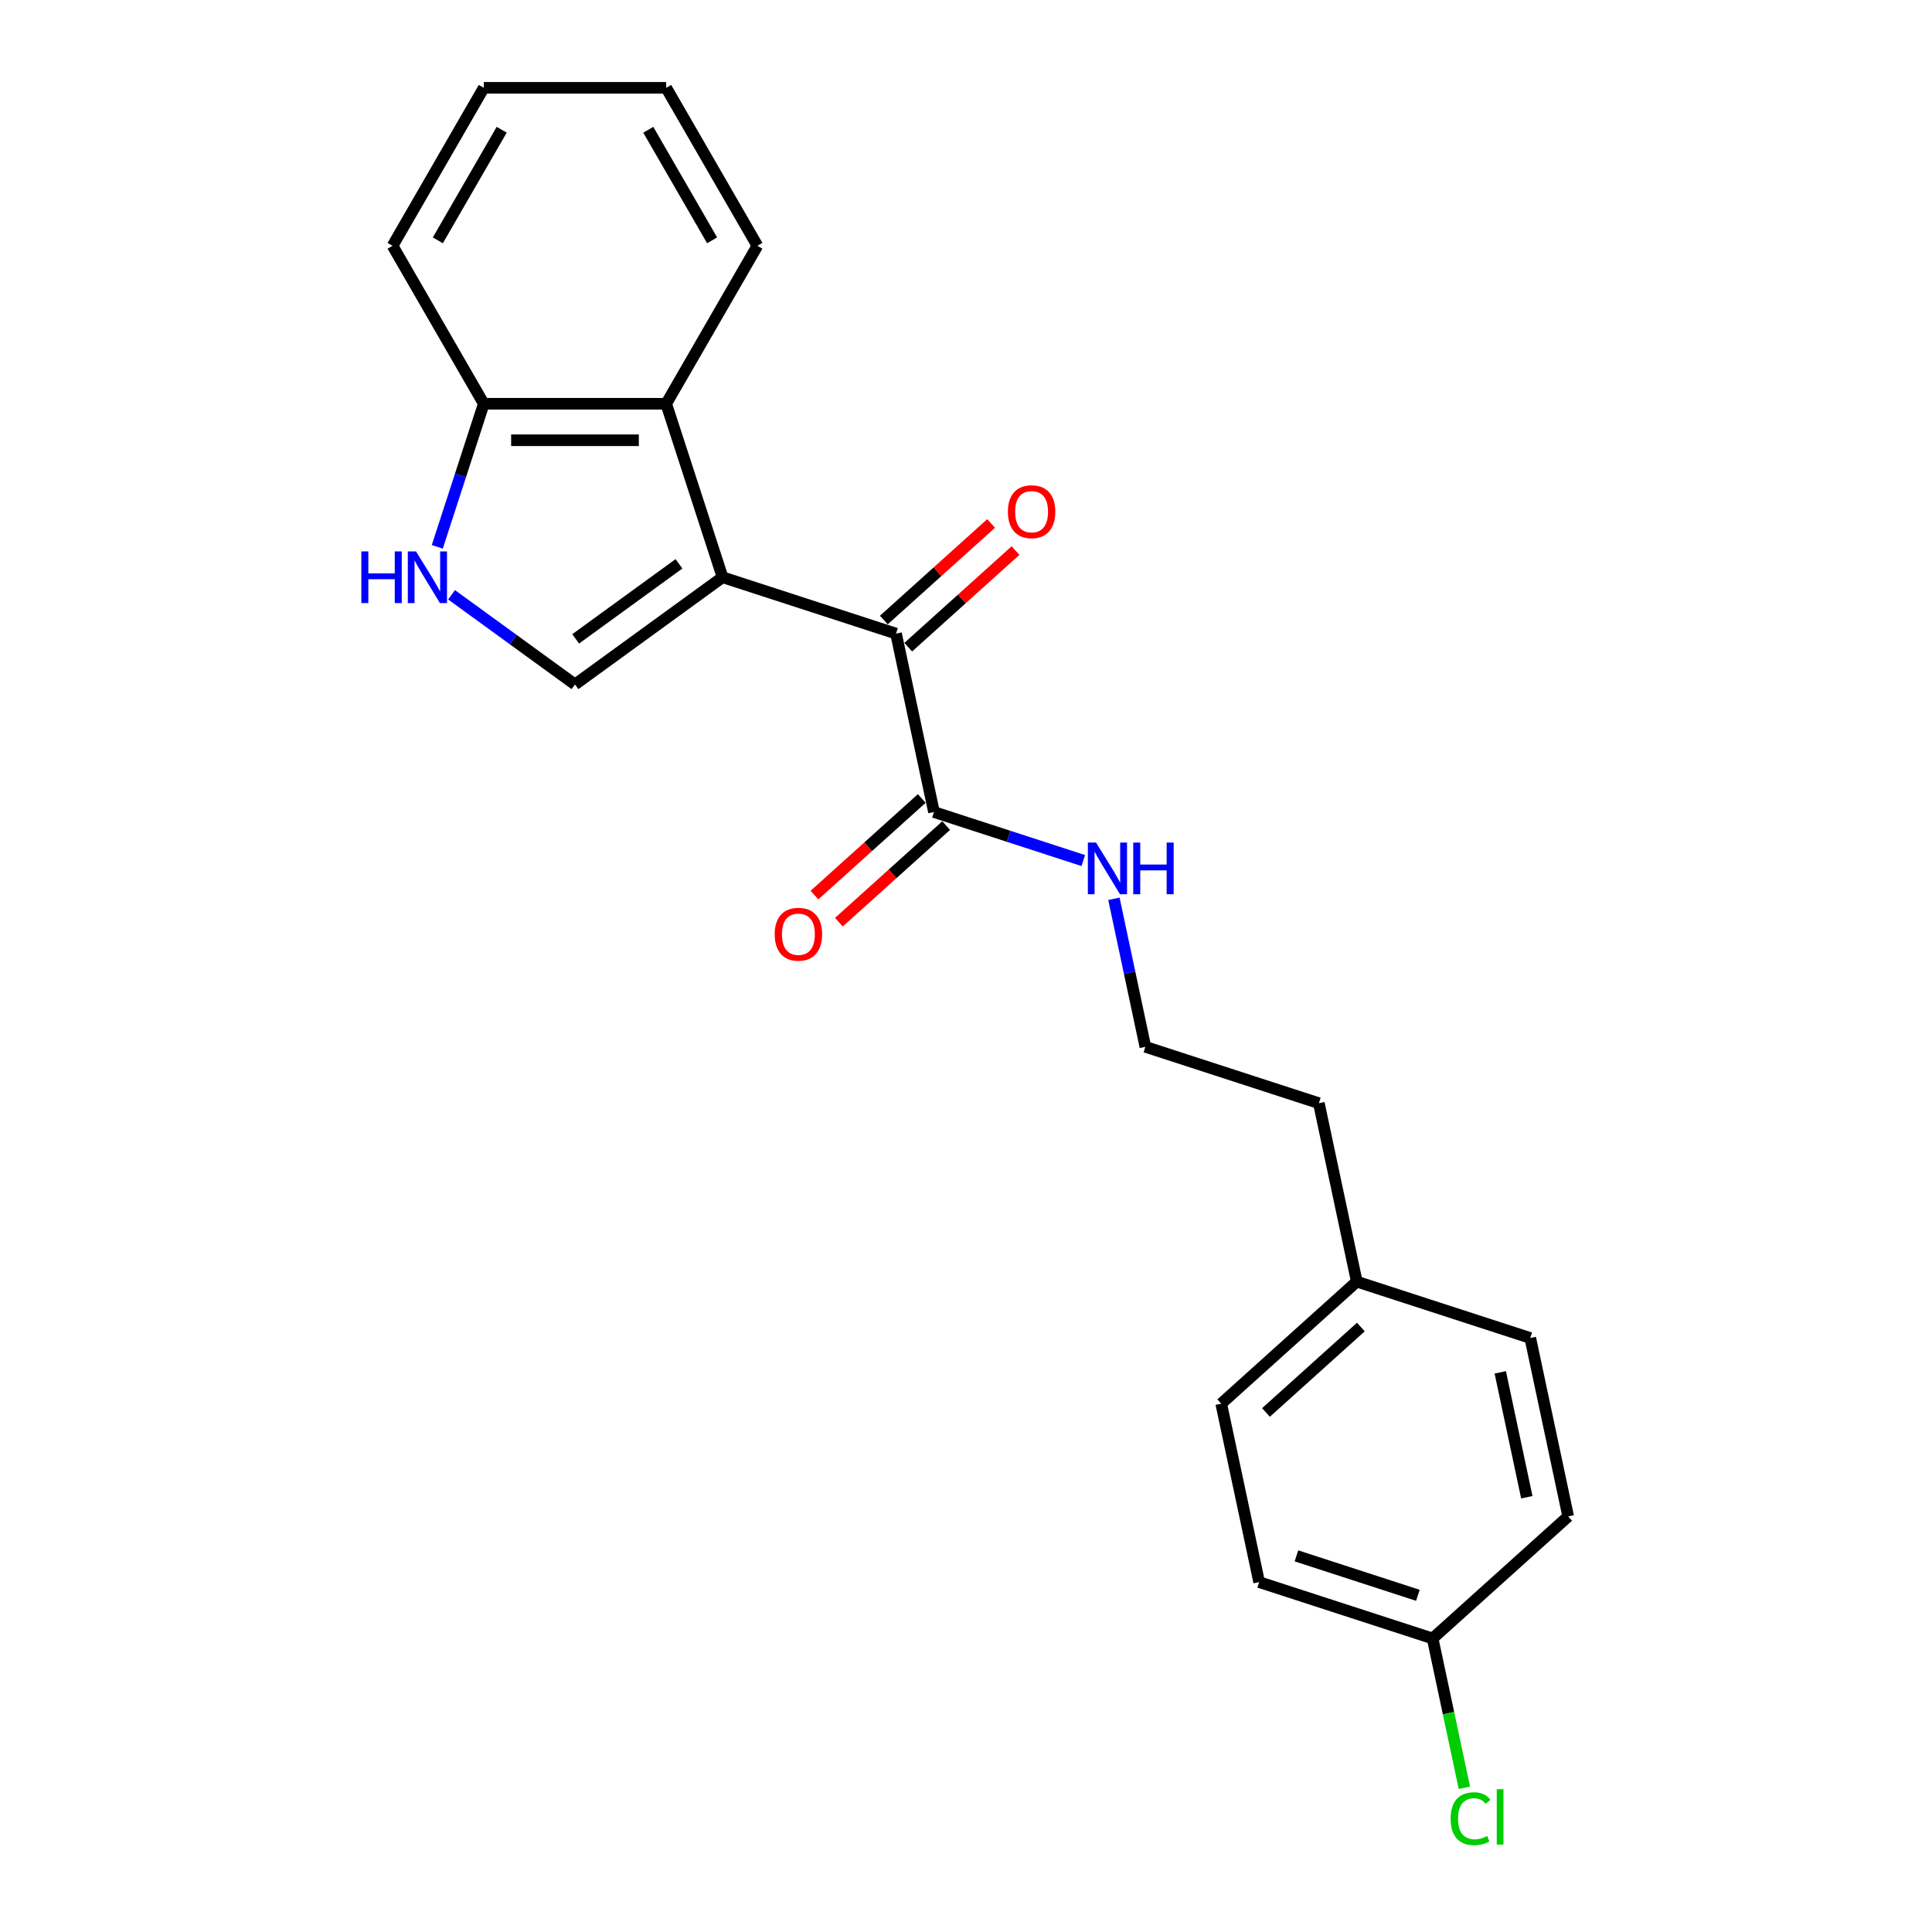 <?xml version='1.0' encoding='iso-8859-1'?>
<svg version='1.1' baseProfile='full'
              xmlns='http://www.w3.org/2000/svg'
                      xmlns:rdkit='http://www.rdkit.org/xml'
                      xmlns:xlink='http://www.w3.org/1999/xlink'
                  xml:space='preserve'
width='1000px' height='1000px' viewBox='0 0 1000 1000'>
<!-- END OF HEADER -->
<rect style='opacity:1.0;fill:#FFFFFF;stroke:none' width='1000' height='1000' x='0' y='0'> </rect>
<path class='bond-0' d='M 373.995,298.781 L 297.611,354.277' style='fill:none;fill-rule:evenodd;stroke:#000000;stroke-width:6px;stroke-linecap:butt;stroke-linejoin:miter;stroke-opacity:1' />
<path class='bond-0' d='M 351.438,291.829 L 297.969,330.676' style='fill:none;fill-rule:evenodd;stroke:#000000;stroke-width:6px;stroke-linecap:butt;stroke-linejoin:miter;stroke-opacity:1' />
<path class='bond-1' d='M 373.995,298.781 L 463.789,327.957' style='fill:none;fill-rule:evenodd;stroke:#000000;stroke-width:6px;stroke-linecap:butt;stroke-linejoin:miter;stroke-opacity:1' />
<path class='bond-3' d='M 373.995,298.781 L 344.819,208.987' style='fill:none;fill-rule:evenodd;stroke:#000000;stroke-width:6px;stroke-linecap:butt;stroke-linejoin:miter;stroke-opacity:1' />
<path class='bond-2' d='M 297.611,354.277 L 265.67,331.07' style='fill:none;fill-rule:evenodd;stroke:#000000;stroke-width:6px;stroke-linecap:butt;stroke-linejoin:miter;stroke-opacity:1' />
<path class='bond-2' d='M 265.67,331.07 L 233.728,307.863' style='fill:none;fill-rule:evenodd;stroke:#0000FF;stroke-width:6px;stroke-linecap:butt;stroke-linejoin:miter;stroke-opacity:1' />
<path class='bond-4' d='M 463.789,327.957 L 483.419,420.309' style='fill:none;fill-rule:evenodd;stroke:#000000;stroke-width:6px;stroke-linecap:butt;stroke-linejoin:miter;stroke-opacity:1' />
<path class='bond-6' d='M 470.107,334.973 L 497.871,309.974' style='fill:none;fill-rule:evenodd;stroke:#000000;stroke-width:6px;stroke-linecap:butt;stroke-linejoin:miter;stroke-opacity:1' />
<path class='bond-6' d='M 497.871,309.974 L 525.636,284.974' style='fill:none;fill-rule:evenodd;stroke:#FF0000;stroke-width:6px;stroke-linecap:butt;stroke-linejoin:miter;stroke-opacity:1' />
<path class='bond-6' d='M 457.471,320.941 L 485.236,295.941' style='fill:none;fill-rule:evenodd;stroke:#000000;stroke-width:6px;stroke-linecap:butt;stroke-linejoin:miter;stroke-opacity:1' />
<path class='bond-6' d='M 485.236,295.941 L 513.001,270.941' style='fill:none;fill-rule:evenodd;stroke:#FF0000;stroke-width:6px;stroke-linecap:butt;stroke-linejoin:miter;stroke-opacity:1' />
<path class='bond-22' d='M 226.338,283.051 L 238.371,246.019' style='fill:none;fill-rule:evenodd;stroke:#0000FF;stroke-width:6px;stroke-linecap:butt;stroke-linejoin:miter;stroke-opacity:1' />
<path class='bond-22' d='M 238.371,246.019 L 250.403,208.987' style='fill:none;fill-rule:evenodd;stroke:#000000;stroke-width:6px;stroke-linecap:butt;stroke-linejoin:miter;stroke-opacity:1' />
<path class='bond-5' d='M 344.819,208.987 L 250.403,208.987' style='fill:none;fill-rule:evenodd;stroke:#000000;stroke-width:6px;stroke-linecap:butt;stroke-linejoin:miter;stroke-opacity:1' />
<path class='bond-5' d='M 330.656,227.87 L 264.566,227.87' style='fill:none;fill-rule:evenodd;stroke:#000000;stroke-width:6px;stroke-linecap:butt;stroke-linejoin:miter;stroke-opacity:1' />
<path class='bond-17' d='M 344.819,208.987 L 392.026,127.221' style='fill:none;fill-rule:evenodd;stroke:#000000;stroke-width:6px;stroke-linecap:butt;stroke-linejoin:miter;stroke-opacity:1' />
<path class='bond-7' d='M 477.101,413.293 L 449.336,438.292' style='fill:none;fill-rule:evenodd;stroke:#000000;stroke-width:6px;stroke-linecap:butt;stroke-linejoin:miter;stroke-opacity:1' />
<path class='bond-7' d='M 449.336,438.292 L 421.571,463.292' style='fill:none;fill-rule:evenodd;stroke:#FF0000;stroke-width:6px;stroke-linecap:butt;stroke-linejoin:miter;stroke-opacity:1' />
<path class='bond-7' d='M 489.737,427.325 L 461.972,452.325' style='fill:none;fill-rule:evenodd;stroke:#000000;stroke-width:6px;stroke-linecap:butt;stroke-linejoin:miter;stroke-opacity:1' />
<path class='bond-7' d='M 461.972,452.325 L 434.207,477.325' style='fill:none;fill-rule:evenodd;stroke:#FF0000;stroke-width:6px;stroke-linecap:butt;stroke-linejoin:miter;stroke-opacity:1' />
<path class='bond-8' d='M 483.419,420.309 L 522.066,432.866' style='fill:none;fill-rule:evenodd;stroke:#000000;stroke-width:6px;stroke-linecap:butt;stroke-linejoin:miter;stroke-opacity:1' />
<path class='bond-8' d='M 522.066,432.866 L 560.713,445.423' style='fill:none;fill-rule:evenodd;stroke:#0000FF;stroke-width:6px;stroke-linecap:butt;stroke-linejoin:miter;stroke-opacity:1' />
<path class='bond-18' d='M 250.403,208.987 L 203.196,127.221' style='fill:none;fill-rule:evenodd;stroke:#000000;stroke-width:6px;stroke-linecap:butt;stroke-linejoin:miter;stroke-opacity:1' />
<path class='bond-16' d='M 576.557,465.215 L 584.7,503.526' style='fill:none;fill-rule:evenodd;stroke:#0000FF;stroke-width:6px;stroke-linecap:butt;stroke-linejoin:miter;stroke-opacity:1' />
<path class='bond-16' d='M 584.7,503.526 L 592.843,541.837' style='fill:none;fill-rule:evenodd;stroke:#000000;stroke-width:6px;stroke-linecap:butt;stroke-linejoin:miter;stroke-opacity:1' />
<path class='bond-9' d='M 741.528,848.069 L 651.733,818.893' style='fill:none;fill-rule:evenodd;stroke:#000000;stroke-width:6px;stroke-linecap:butt;stroke-linejoin:miter;stroke-opacity:1' />
<path class='bond-9' d='M 733.894,825.734 L 671.038,805.311' style='fill:none;fill-rule:evenodd;stroke:#000000;stroke-width:6px;stroke-linecap:butt;stroke-linejoin:miter;stroke-opacity:1' />
<path class='bond-11' d='M 741.528,848.069 L 749.741,886.711' style='fill:none;fill-rule:evenodd;stroke:#000000;stroke-width:6px;stroke-linecap:butt;stroke-linejoin:miter;stroke-opacity:1' />
<path class='bond-11' d='M 749.741,886.711 L 757.955,925.353' style='fill:none;fill-rule:evenodd;stroke:#00CC00;stroke-width:6px;stroke-linecap:butt;stroke-linejoin:miter;stroke-opacity:1' />
<path class='bond-24' d='M 741.528,848.069 L 811.692,784.893' style='fill:none;fill-rule:evenodd;stroke:#000000;stroke-width:6px;stroke-linecap:butt;stroke-linejoin:miter;stroke-opacity:1' />
<path class='bond-10' d='M 702.268,663.365 L 682.638,571.013' style='fill:none;fill-rule:evenodd;stroke:#000000;stroke-width:6px;stroke-linecap:butt;stroke-linejoin:miter;stroke-opacity:1' />
<path class='bond-14' d='M 702.268,663.365 L 792.062,692.541' style='fill:none;fill-rule:evenodd;stroke:#000000;stroke-width:6px;stroke-linecap:butt;stroke-linejoin:miter;stroke-opacity:1' />
<path class='bond-15' d='M 702.268,663.365 L 632.103,726.541' style='fill:none;fill-rule:evenodd;stroke:#000000;stroke-width:6px;stroke-linecap:butt;stroke-linejoin:miter;stroke-opacity:1' />
<path class='bond-15' d='M 704.378,686.874 L 655.263,731.098' style='fill:none;fill-rule:evenodd;stroke:#000000;stroke-width:6px;stroke-linecap:butt;stroke-linejoin:miter;stroke-opacity:1' />
<path class='bond-12' d='M 811.692,784.893 L 792.062,692.541' style='fill:none;fill-rule:evenodd;stroke:#000000;stroke-width:6px;stroke-linecap:butt;stroke-linejoin:miter;stroke-opacity:1' />
<path class='bond-12' d='M 790.277,774.966 L 776.536,710.32' style='fill:none;fill-rule:evenodd;stroke:#000000;stroke-width:6px;stroke-linecap:butt;stroke-linejoin:miter;stroke-opacity:1' />
<path class='bond-13' d='M 651.733,818.893 L 632.103,726.541' style='fill:none;fill-rule:evenodd;stroke:#000000;stroke-width:6px;stroke-linecap:butt;stroke-linejoin:miter;stroke-opacity:1' />
<path class='bond-19' d='M 592.843,541.837 L 682.638,571.013' style='fill:none;fill-rule:evenodd;stroke:#000000;stroke-width:6px;stroke-linecap:butt;stroke-linejoin:miter;stroke-opacity:1' />
<path class='bond-20' d='M 392.026,127.221 L 344.819,45.455' style='fill:none;fill-rule:evenodd;stroke:#000000;stroke-width:6px;stroke-linecap:butt;stroke-linejoin:miter;stroke-opacity:1' />
<path class='bond-20' d='M 368.592,124.397 L 335.547,67.161' style='fill:none;fill-rule:evenodd;stroke:#000000;stroke-width:6px;stroke-linecap:butt;stroke-linejoin:miter;stroke-opacity:1' />
<path class='bond-23' d='M 203.196,127.221 L 250.403,45.455' style='fill:none;fill-rule:evenodd;stroke:#000000;stroke-width:6px;stroke-linecap:butt;stroke-linejoin:miter;stroke-opacity:1' />
<path class='bond-23' d='M 226.63,124.397 L 259.675,67.161' style='fill:none;fill-rule:evenodd;stroke:#000000;stroke-width:6px;stroke-linecap:butt;stroke-linejoin:miter;stroke-opacity:1' />
<path class='bond-21' d='M 344.819,45.455 L 250.403,45.455' style='fill:none;fill-rule:evenodd;stroke:#000000;stroke-width:6px;stroke-linecap:butt;stroke-linejoin:miter;stroke-opacity:1' />
<path  class='atom-3' d='M 187.03 285.412
L 190.656 285.412
L 190.656 296.779
L 204.327 296.779
L 204.327 285.412
L 207.953 285.412
L 207.953 312.15
L 204.327 312.15
L 204.327 299.801
L 190.656 299.801
L 190.656 312.15
L 187.03 312.15
L 187.03 285.412
' fill='#0000FF'/>
<path  class='atom-3' d='M 215.317 285.412
L 224.079 299.574
Q 224.947 300.971, 226.345 303.502
Q 227.742 306.032, 227.818 306.183
L 227.818 285.412
L 231.368 285.412
L 231.368 312.15
L 227.704 312.15
L 218.301 296.666
Q 217.205 294.853, 216.035 292.776
Q 214.902 290.699, 214.562 290.057
L 214.562 312.15
L 211.087 312.15
L 211.087 285.412
L 215.317 285.412
' fill='#0000FF'/>
<path  class='atom-7' d='M 521.679 264.856
Q 521.679 258.436, 524.852 254.848
Q 528.024 251.26, 533.953 251.26
Q 539.882 251.26, 543.055 254.848
Q 546.227 258.436, 546.227 264.856
Q 546.227 271.352, 543.017 275.053
Q 539.807 278.716, 533.953 278.716
Q 528.062 278.716, 524.852 275.053
Q 521.679 271.39, 521.679 264.856
M 533.953 275.695
Q 538.032 275.695, 540.222 272.976
Q 542.451 270.219, 542.451 264.856
Q 542.451 259.607, 540.222 256.963
Q 538.032 254.282, 533.953 254.282
Q 529.874 254.282, 527.646 256.925
Q 525.456 259.569, 525.456 264.856
Q 525.456 270.257, 527.646 272.976
Q 529.874 275.695, 533.953 275.695
' fill='#FF0000'/>
<path  class='atom-8' d='M 400.981 483.561
Q 400.981 477.141, 404.153 473.553
Q 407.325 469.965, 413.255 469.965
Q 419.184 469.965, 422.356 473.553
Q 425.529 477.141, 425.529 483.561
Q 425.529 490.057, 422.319 493.758
Q 419.108 497.421, 413.255 497.421
Q 407.363 497.421, 404.153 493.758
Q 400.981 490.094, 400.981 483.561
M 413.255 494.4
Q 417.333 494.4, 419.524 491.68
Q 421.752 488.924, 421.752 483.561
Q 421.752 478.311, 419.524 475.668
Q 417.333 472.986, 413.255 472.986
Q 409.176 472.986, 406.948 475.63
Q 404.757 478.274, 404.757 483.561
Q 404.757 488.961, 406.948 491.68
Q 409.176 494.4, 413.255 494.4
' fill='#FF0000'/>
<path  class='atom-9' d='M 567.303 436.116
L 576.065 450.278
Q 576.933 451.675, 578.331 454.206
Q 579.728 456.736, 579.803 456.887
L 579.803 436.116
L 583.353 436.116
L 583.353 462.854
L 579.69 462.854
L 570.286 447.37
Q 569.191 445.557, 568.02 443.48
Q 566.887 441.403, 566.548 440.761
L 566.548 462.854
L 563.073 462.854
L 563.073 436.116
L 567.303 436.116
' fill='#0000FF'/>
<path  class='atom-9' d='M 586.564 436.116
L 590.189 436.116
L 590.189 447.483
L 603.86 447.483
L 603.86 436.116
L 607.486 436.116
L 607.486 462.854
L 603.86 462.854
L 603.86 450.505
L 590.189 450.505
L 590.189 462.854
L 586.564 462.854
L 586.564 436.116
' fill='#0000FF'/>
<path  class='atom-12' d='M 750.848 941.347
Q 750.848 934.7, 753.944 931.225
Q 757.079 927.713, 763.008 927.713
Q 768.522 927.713, 771.468 931.603
L 768.975 933.643
Q 766.823 930.81, 763.008 930.81
Q 758.967 930.81, 756.815 933.529
Q 754.7 936.211, 754.7 941.347
Q 754.7 946.634, 756.89 949.353
Q 759.118 952.072, 763.424 952.072
Q 766.37 952.072, 769.806 950.297
L 770.864 953.13
Q 769.466 954.036, 767.351 954.565
Q 765.237 955.094, 762.895 955.094
Q 757.079 955.094, 753.944 951.544
Q 750.848 947.994, 750.848 941.347
' fill='#00CC00'/>
<path  class='atom-12' d='M 774.716 926.089
L 778.19 926.089
L 778.19 954.754
L 774.716 954.754
L 774.716 926.089
' fill='#00CC00'/>
</svg>
